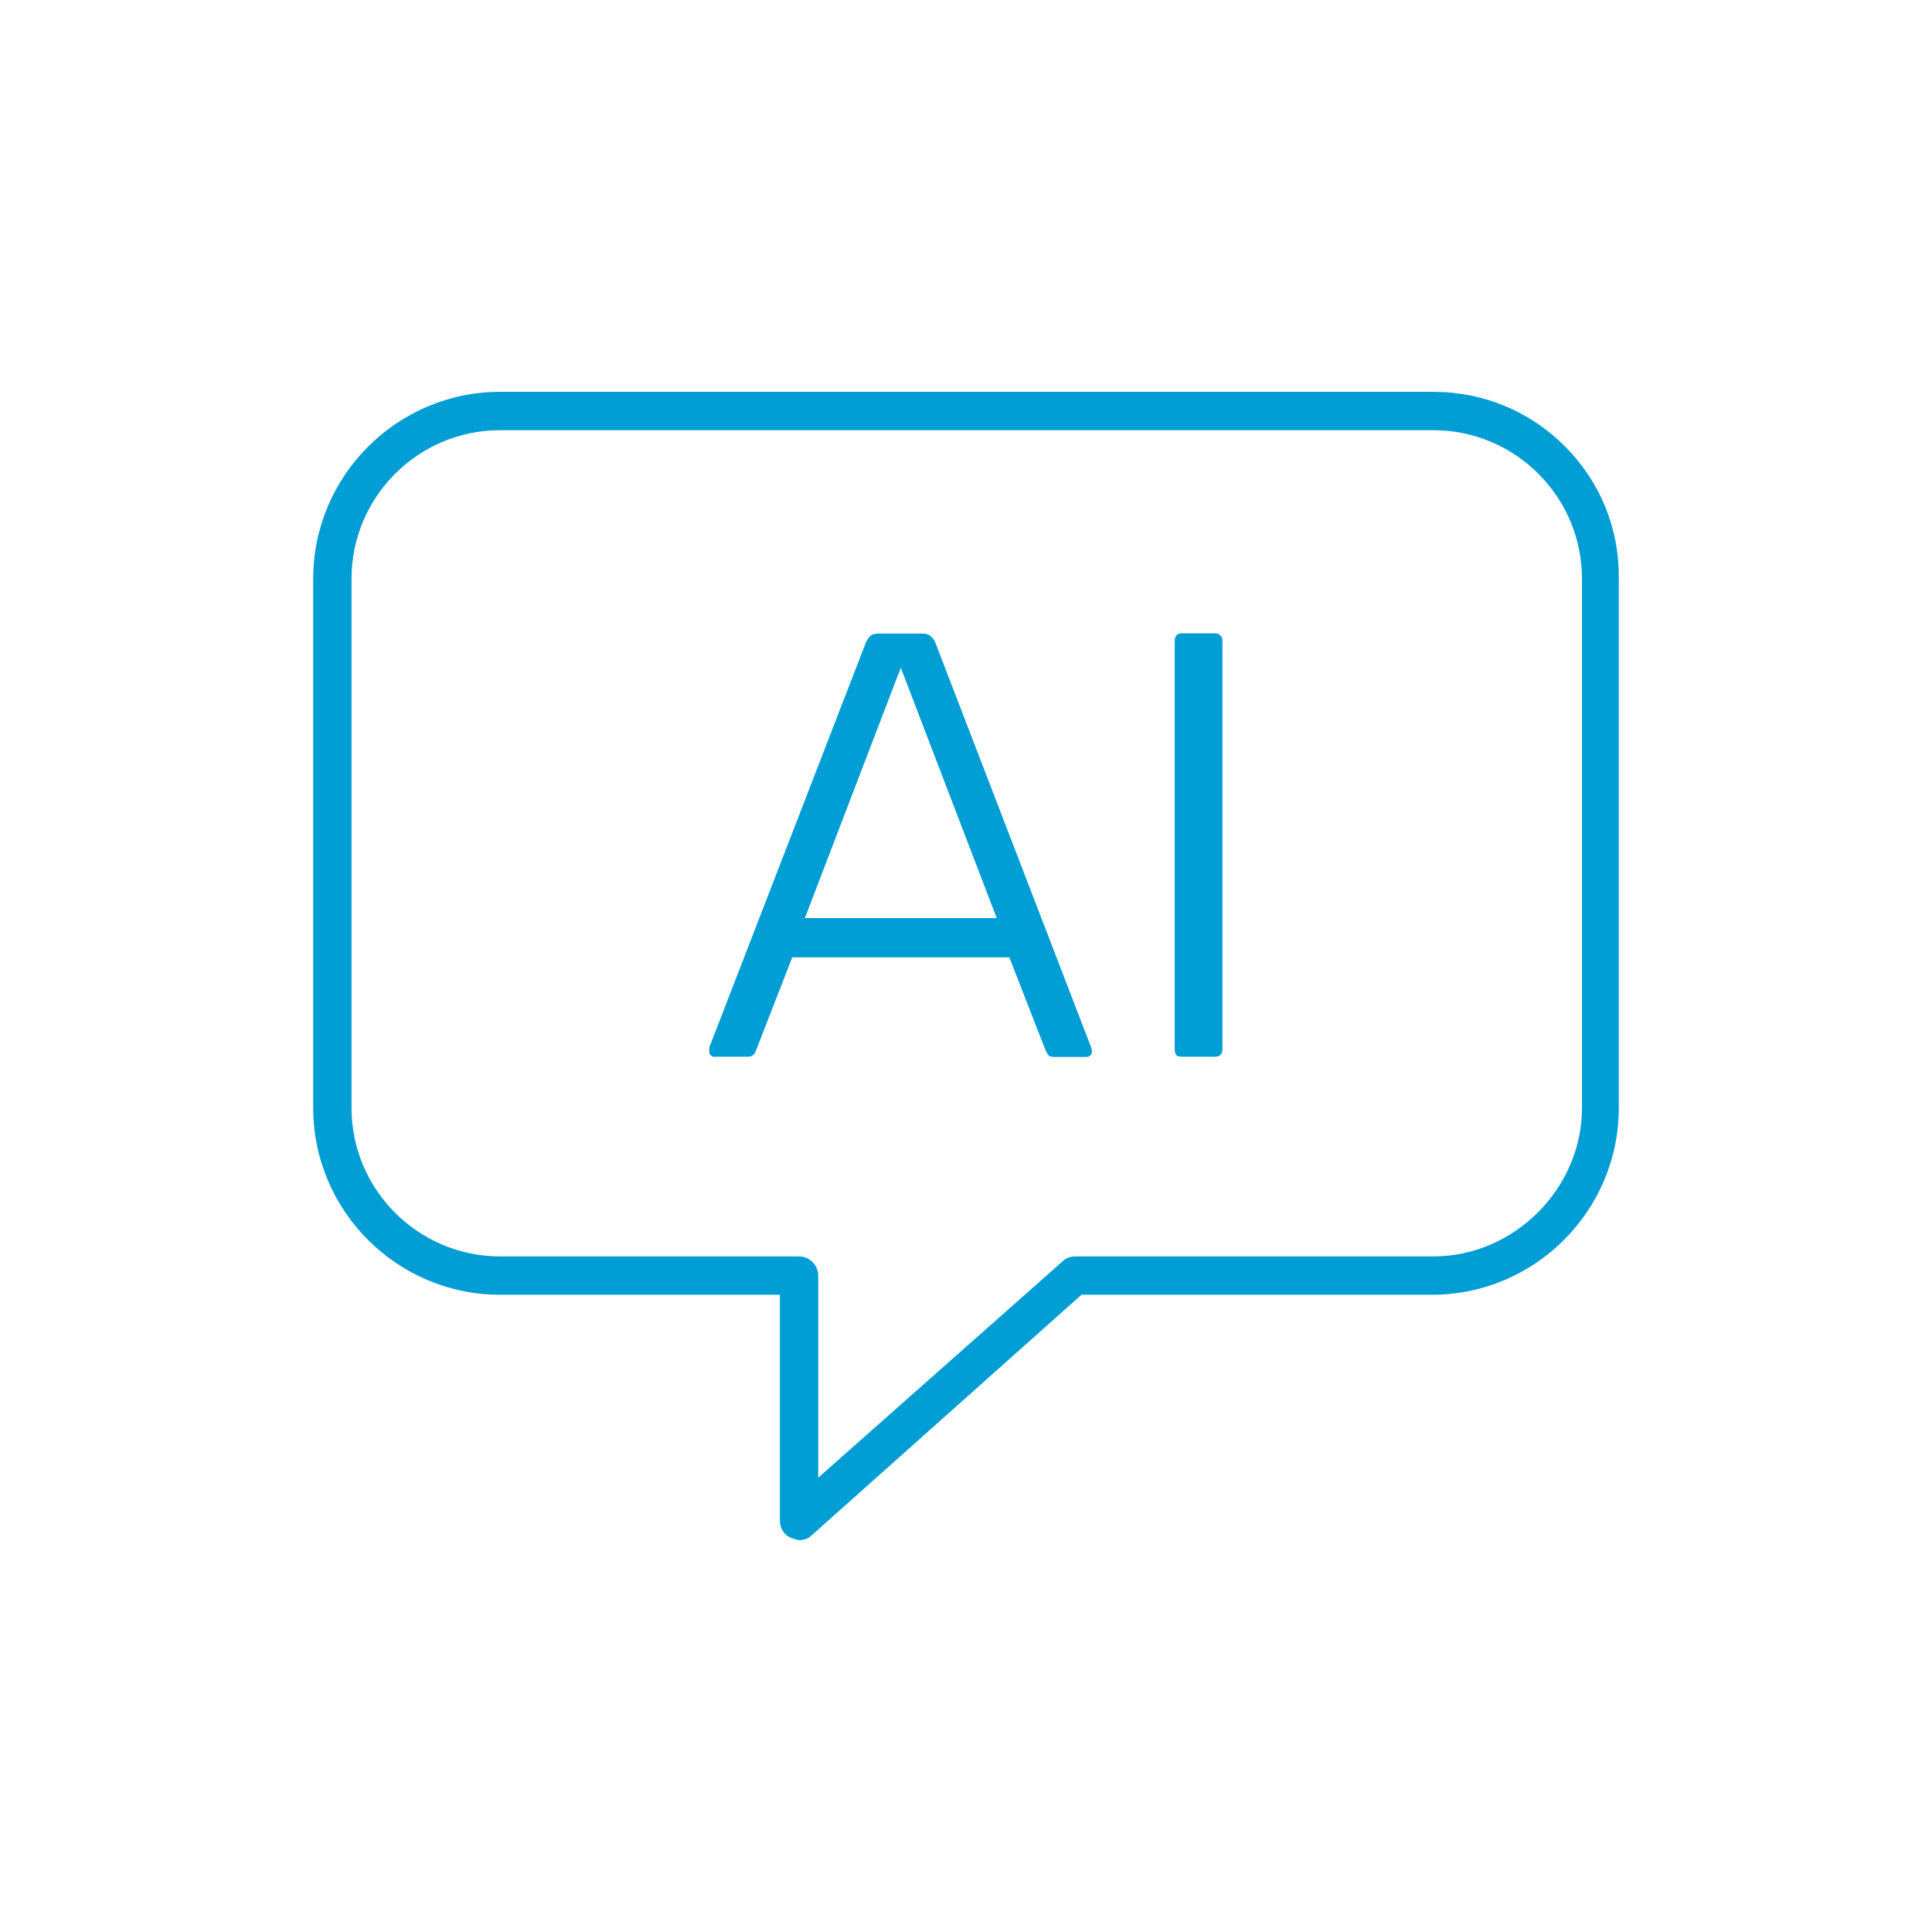 <?xml version="1.0" encoding="UTF-8"?> <svg xmlns="http://www.w3.org/2000/svg" width="64" height="64" viewBox="0 0 64 64" fill="none"><path d="M39.143 35.005H40.253C40.351 35.005 40.391 34.973 40.417 34.953C40.469 34.902 40.495 34.843 40.495 34.772V21.214C40.495 21.13 40.462 21.091 40.436 21.065C40.384 21.006 40.345 20.98 40.26 20.98H39.15C39.045 20.98 39.006 21.013 38.98 21.039C38.947 21.078 38.914 21.116 38.914 21.214V34.772C38.914 34.85 38.934 34.914 38.98 34.966C38.999 34.986 39.065 35.005 39.15 35.005H39.143Z" fill="#009ED5"></path><path d="M23.678 35.005H24.742C24.808 35.005 24.899 34.999 24.945 34.953C25.017 34.882 25.023 34.85 25.023 34.85L26.244 31.714H33.435L34.643 34.811C34.643 34.811 34.682 34.889 34.748 34.973C34.774 34.999 34.865 35.012 34.937 35.012H36.002C36.002 35.012 36.074 35.012 36.119 34.96C36.158 34.921 36.172 34.889 36.172 34.843C36.172 34.798 36.165 34.753 36.145 34.694L30.986 21.291C30.947 21.201 30.895 21.123 30.816 21.065C30.738 21 30.627 20.987 30.548 20.987H29.125C28.994 20.987 28.896 21.013 28.844 21.052C28.779 21.11 28.726 21.188 28.681 21.291L23.495 34.701C23.495 34.701 23.495 34.785 23.495 34.843C23.495 34.876 23.495 34.914 23.547 34.96C23.599 35.005 23.632 35.012 23.665 35.012L23.678 35.005ZM29.843 22.127L33.017 30.412H26.663L29.837 22.127H29.843Z" fill="#009ED5"></path><path d="M47.485 12.98H16.565C13.155 12.98 10.375 15.761 10.375 19.171V36.7C10.375 40.111 13.155 42.891 16.565 42.891H25.835V50.391C25.835 50.63 25.985 50.861 26.215 50.95L26.285 50.971C26.385 51.001 26.425 51.02 26.475 51.02C26.645 51.02 26.795 50.95 26.865 50.88L35.825 42.891H47.435C50.845 42.891 53.625 40.111 53.625 36.7V19.171C53.645 17.53 53.025 15.991 51.875 14.82C50.705 13.63 49.145 12.98 47.485 12.98ZM52.405 36.7C52.405 39.37 50.155 41.62 47.485 41.62H35.615C35.445 41.62 35.295 41.691 35.225 41.761L27.105 48.95V42.261C27.105 41.91 26.815 41.62 26.465 41.62H16.565C13.855 41.62 11.645 39.41 11.645 36.7V19.171C11.645 16.46 13.855 14.251 16.565 14.251H47.485C50.195 14.251 52.405 16.46 52.405 19.171V36.7Z" fill="#009ED5"></path></svg> 